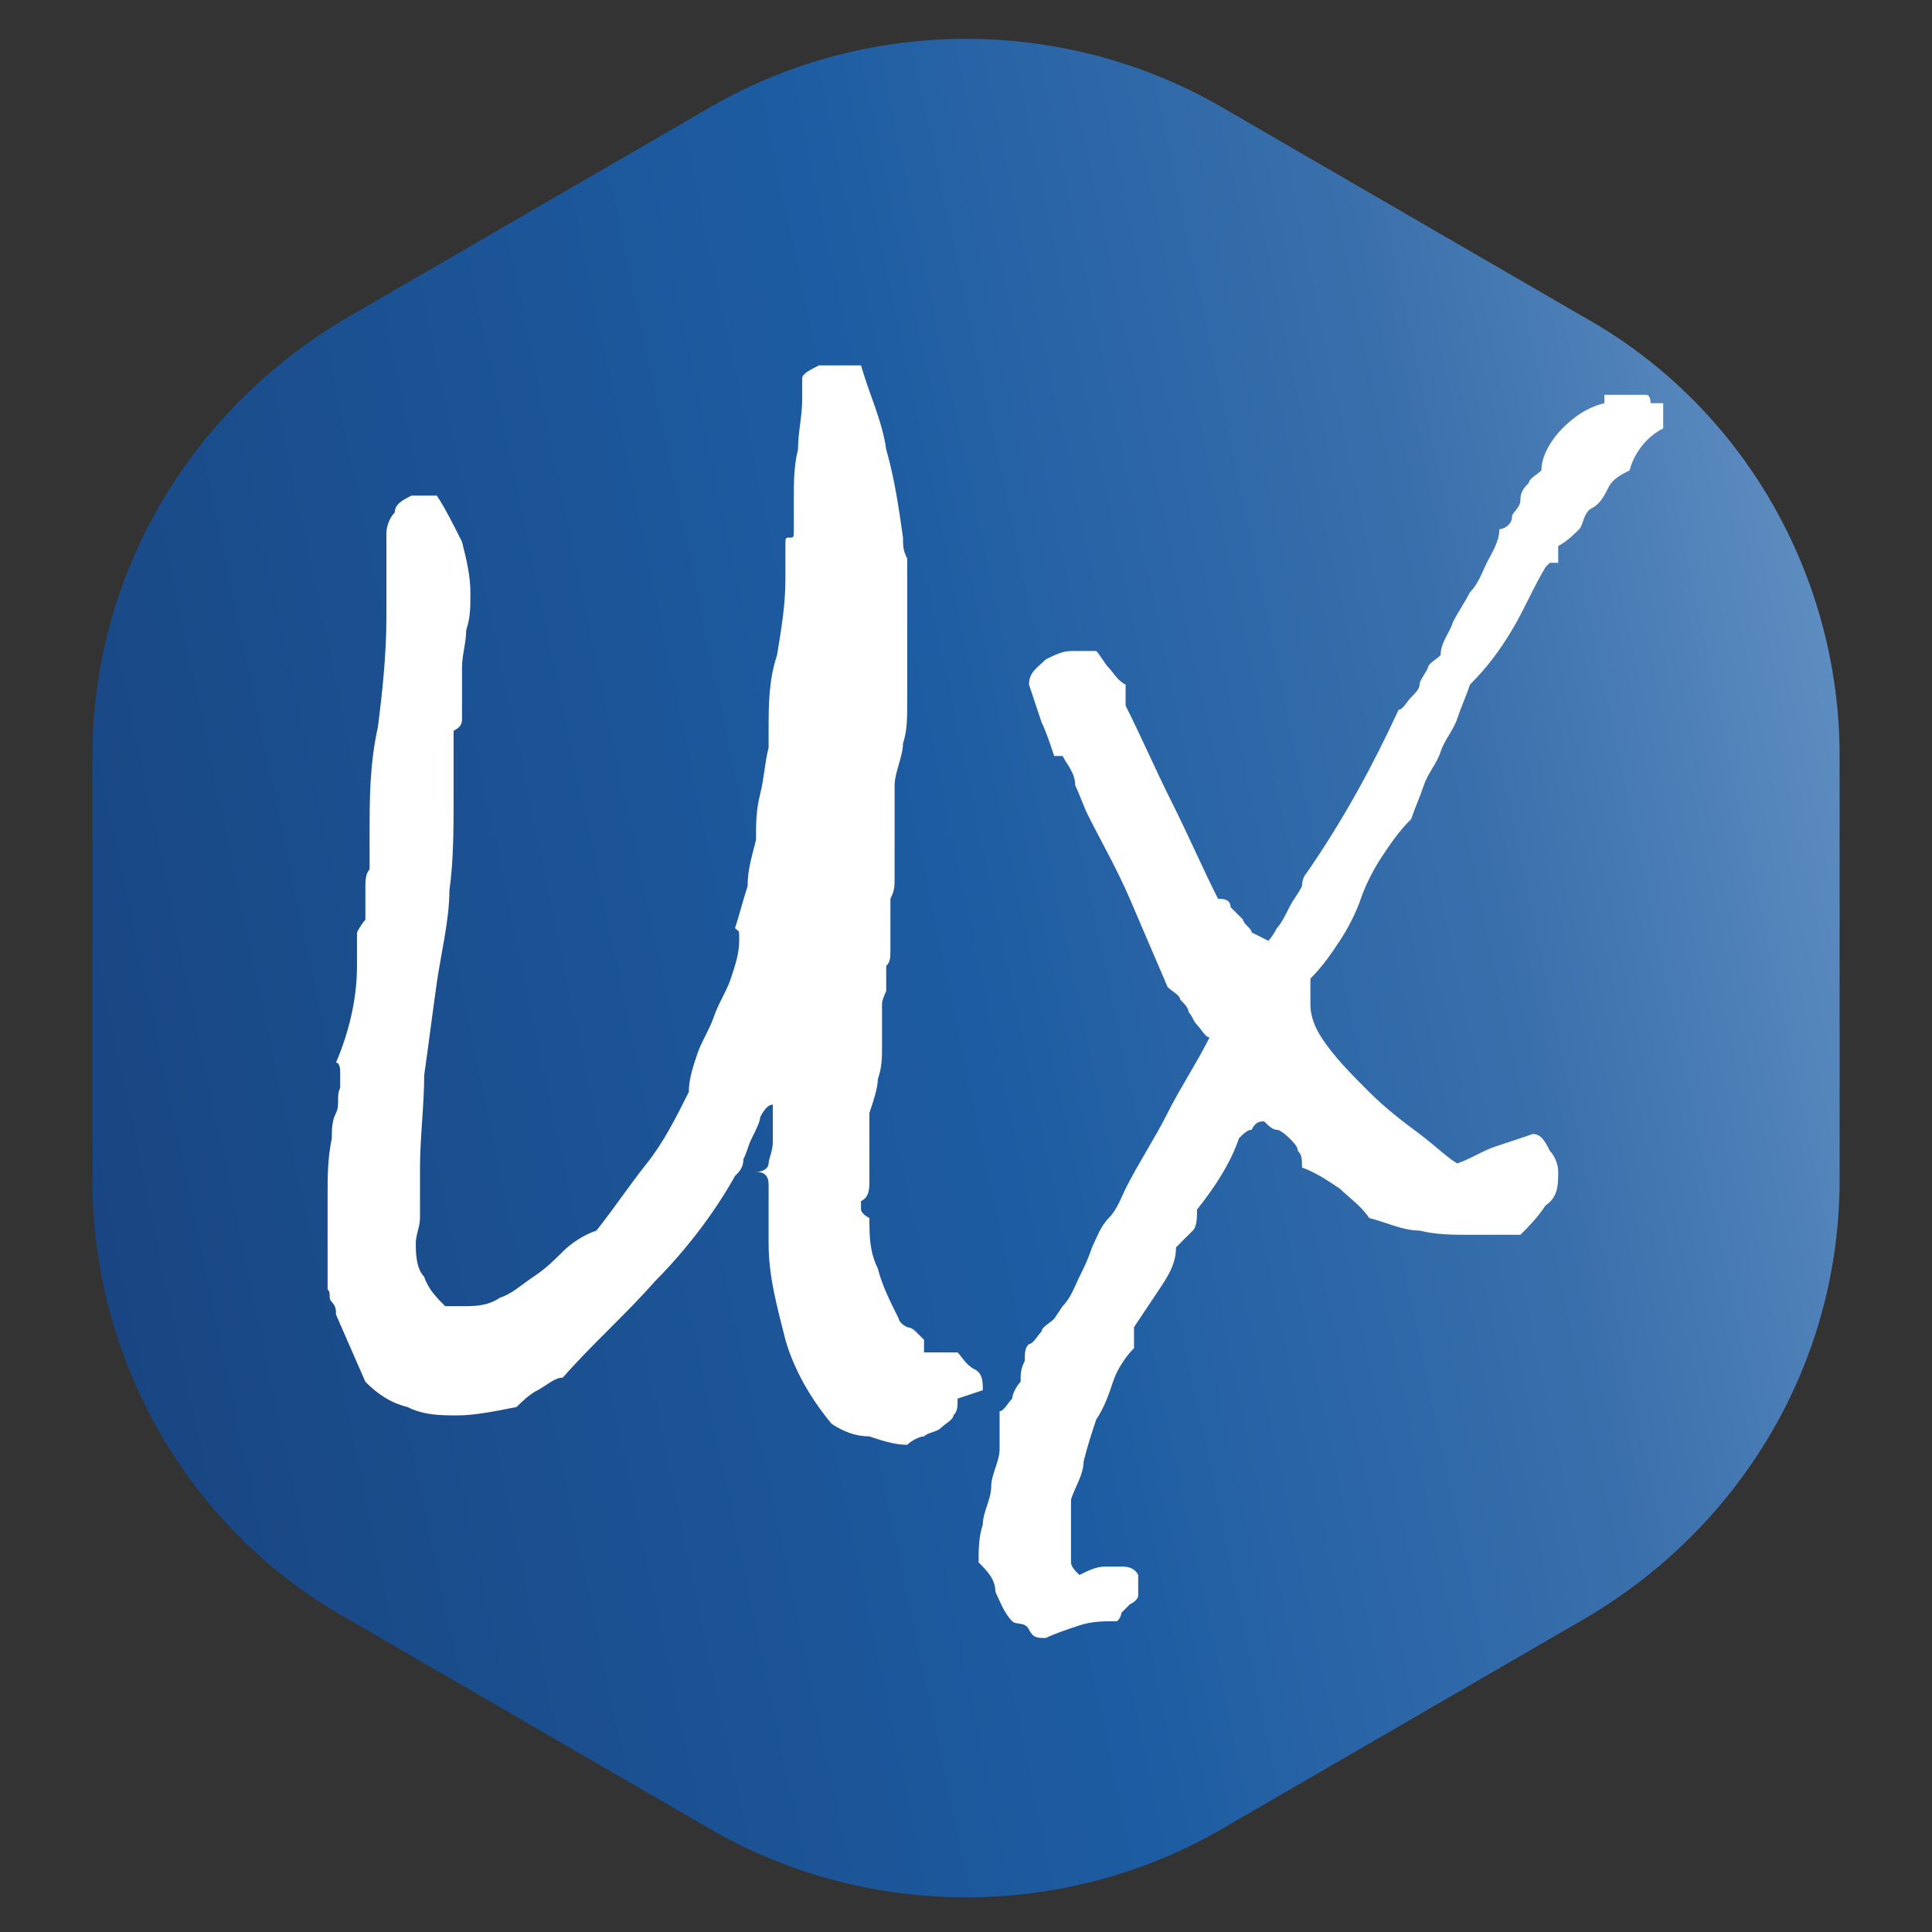 <?xml version="1.0" encoding="UTF-8"?>
<svg id="Layer_1" xmlns="http://www.w3.org/2000/svg" version="1.1" xmlns:xlink="http://www.w3.org/1999/xlink" viewBox="0 0 46 46">
  <rect x="0" y="0" width="46" height="46" fill="#333333" stroke="none"/>
  <!-- Generator: Adobe Illustrator 29.6.1, SVG Export Plug-In . SVG Version: 2.1.1 Build 9)  -->
  <defs>
    <style>
      .st0 {
        fill: #fff;
      }

      .st1 {
        fill: none;
      }

      .st2 {
        fill: url(#linear-gradient);
      }

      .st3 {
        clip-path: url(#clippath);
      }
    </style>
    <clipPath id="clippath">
      <rect class="st1" width="46" height="46"/>
    </clipPath>
    <linearGradient id="linear-gradient" x1="1.8" y1="20.5" x2="44.2" y2="29.4" gradientTransform="translate(0 48) scale(1 -1)" gradientUnits="userSpaceOnUse">
      <stop offset="0" stop-color="#194682"/>
      <stop offset=".5" stop-color="#1d5ca2"/>
      <stop offset=".8" stop-color="#3a70ac"/>
      <stop offset="1" stop-color="#5d8cc0"/>
    </linearGradient>
  </defs>
  <g class="st3">
    <g>
      <path class="st2" d="M17,2.5c3.7-2.1,8.3-2.1,12,0l8.8,5.1c3.7,2.1,6,6.1,6,10.4v10.1c0,4.3-2.3,8.2-6,10.4l-8.8,5.1c-3.7,2.1-8.3,2.1-12,0l-8.8-5.1c-3.7-2.1-6-6.1-6-10.4v-10.1c0-4.3,2.3-8.2,6-10.4l8.8-5.1Z"/>
      <path class="st0" d="M22.8,33.3c0,.2,0,.3-.1.4,0,.1-.2.2-.3.3s-.3.1-.4.2c-.1,0-.3.1-.4.2-.3,0-.6-.1-.9-.2-.3,0-.6-.1-.9-.3-.5-.6-.9-1.3-1.1-2-.2-.8-.4-1.5-.4-2.3,0-.2,0-.4,0-.7s0-.4,0-.7c0-.2-.1-.3-.3-.3.2,0,.3-.1.3-.2,0-.1.1-.3.1-.5,0-.2,0-.3,0-.5s0-.3,0-.4c-.1,0-.2.1-.3.3,0,.1-.1.3-.2.5s-.1.3-.2.5c0,.2-.1.3-.2.4-.5.9-1.2,1.8-1.9,2.5-.7.8-1.5,1.5-2.2,2.3-.2,0-.4.2-.6.3-.2.1-.4.3-.5.4-.5.1-1,.2-1.4.2s-.8,0-1.2-.2c-.4-.1-.7-.3-1-.6l-.7-1.6c0-.1,0-.2-.1-.3s0-.2-.1-.3c0-.1,0-.2,0-.4,0-.1,0-.3,0-.4,0-.5,0-.9,0-1.4,0-.5,0-.9.1-1.4,0-.2,0-.4.1-.6s0-.4.1-.6v-.2c0,0,0-.1,0-.2,0,0,0-.2-.1-.2.3-.7.5-1.5.5-2.3s0-.3,0-.4c0-.1,0-.2,0-.4,0,0,.1-.2.2-.3,0-.1,0-.3,0-.4s0-.3,0-.4c0-.1,0-.3.1-.4,0-.1,0-.3,0-.4,0-.1,0-.3,0-.4,0-.9,0-1.7.2-2.6.1-.8.2-1.7.2-2.6v-.8c0-.2,0-.4,0-.6,0-.2,0-.4,0-.6,0-.2.1-.4.2-.5,0-.2.2-.3.4-.4,0,0,0,0,0,0,0,0,0,0,0,0,.1,0,.2,0,.3,0,0,0,.2,0,.3,0,.2.3.4.7.6,1.1.1.4.2.8.2,1.2s0,.6-.1.9c0,.3-.1.6-.1.9s0,.3,0,.4,0,.3,0,.4,0,.3,0,.4,0,.2-.2.3c0,.3,0,.5,0,.8s0,.5,0,.8c0,.7,0,1.5-.1,2.2,0,.7-.2,1.5-.3,2.2s-.2,1.5-.3,2.2c0,.7-.1,1.5-.1,2.2v.6c0,.2,0,.4,0,.6,0,.2-.1.4-.1.6s0,.6.2.8c.1.3.3.5.5.7,0,0,.1,0,.2,0,0,0,.1,0,.2,0,.3,0,.6,0,.9-.2.3-.1.5-.3.8-.5s.5-.4.7-.6c.2-.2.5-.4.8-.5.4-.5.8-1.1,1.2-1.6.4-.5.7-1.1,1-1.7,0-.3.1-.6.2-.9.1-.3.3-.6.4-.9.1-.3.3-.6.4-.9s.2-.6.2-.9,0-.2-.1-.3c.1-.3.2-.7.3-1,0-.4.1-.7.2-1.1,0-.4,0-.7.1-1.1s.1-.7.2-1.1c0,0,0-.2,0-.2,0,0,0-.2,0-.2,0-.6,0-1.2.2-1.8.1-.6.2-1.2.2-1.8s0-.3,0-.4c0-.1,0-.2,0-.4s0-.2.1-.2.1,0,.1-.2,0-.2,0-.3c0-.1,0-.2,0-.4,0-.4,0-.8.1-1.2,0-.4.1-.8.1-1.2v-.2c0,0,0-.2,0-.3,0-.1.2-.2.4-.3.2,0,.3,0,.4,0,.2,0,.4,0,.6,0,.2.7.5,1.3.6,2,.2.7.3,1.4.4,2.1,0,.2,0,.3.1.5,0,.2,0,.4,0,.6s0,0,0,.1c0,0,0,.1,0,.2,0,.1,0,.2,0,.3,0,.1,0,.2,0,.3,0,.3,0,.6,0,.9s0,.6,0,1,0,.7-.1,1c0,.3-.2.7-.2,1,0,.4,0,.7,0,1.1,0,.4,0,.7,0,1.1,0,.2,0,.3-.1.5,0,.1,0,.3,0,.5s0,.2,0,.3c0,.1,0,.2,0,.4,0,.2,0,.3-.1.4,0,.1,0,.2,0,.3,0,0,0,.2,0,.3,0,0-.1.2-.1.3,0,0,0,.2,0,.3s0,.2,0,.4c0,.1,0,.2,0,.3,0,.3,0,.5-.1.8,0,.2-.1.5-.2.8,0,.2,0,.4,0,.5,0,.2,0,.4,0,.5s0,.4,0,.6c0,.2,0,.4-.2.5,0,0,0,.2,0,.2,0,0,0,.1.2.2,0,.4,0,.8.2,1.2.1.4.3.8.5,1.2,0,0,0,.1.2.2,0,0,.1,0,.2.1,0,0,.1.1.2.2,0,0,0,.2,0,.3,0,0,0,0,.1,0,.1,0,.2,0,.3,0,0,0,.2,0,.3,0h.1c.1.1.2.3.4.4s.2.3.2.5ZM39.6,9.6c0,.1,0,.2,0,.3,0,0,0,.2,0,.3-.4.2-.7.6-.8,1-.2.1-.4.2-.5.4-.1.2-.2.4-.4.5s-.2.4-.3.5-.3.3-.5.4v.4c-.1,0-.2,0-.2,0,0,0,0,0-.1.1-.3.5-.5,1-.8,1.5-.3.5-.6.9-1,1.3-.1.3-.2.5-.3.8-.1.3-.3.5-.4.8s-.3.5-.4.8c-.1.3-.2.5-.3.8-.3.3-.5.6-.7.9-.2.3-.4.7-.5,1s-.3.7-.5,1c-.2.3-.4.6-.7.9,0,.1,0,.2,0,.3,0,0,0,.2,0,.3,0,.3.1.6.4,1,.3.4.6.7,1,1.1.4.4.8.7,1.2,1,.4.3.7.6.9.7.3-.1.6-.3.9-.4.3-.1.6-.2.9-.3.2,0,.3.2.4.4.1.1.2.3.2.5,0,.3,0,.6-.3.8-.2.3-.4.5-.6.7-.2,0-.4,0-.6,0-.2,0-.4,0-.6,0-.4,0-.8,0-1.2-.1-.4,0-.8-.2-1.2-.3-.2-.3-.5-.5-.7-.7-.3-.2-.6-.4-.9-.5,0-.2,0-.3-.1-.4,0-.1-.1-.2-.2-.3,0,0-.2-.2-.3-.2-.1,0-.2-.1-.3-.2-.1,0-.2,0-.3.2-.1,0-.2.1-.3.2-.2.6-.6,1.2-1,1.7,0,.2,0,.4-.1.5s-.2.2-.4.4c0,.4-.2.7-.4,1-.2.3-.4.6-.6.9v.2c0,0,0,0,0,.1,0,0,0,.1,0,.2-.2.2-.4.5-.5.8-.1.3-.2.6-.4.9-.1.3-.2.6-.3,1,0,.3-.2.6-.3.9,0,.1,0,.3,0,.4s0,.3,0,.4c0,.1,0,.3,0,.4s0,.2,0,.3.1.2.2.3c.2-.1.4-.2.6-.2s.3,0,.4,0c.1,0,.3,0,.4.2,0,.1,0,.2,0,.3s0,.2,0,.2,0,.1-.2.2c0,0-.1.1-.2.2,0,0,0,.1-.1.2-.3,0-.6,0-.9.1s-.6.2-.8.3c-.2,0-.3,0-.4-.2s-.3-.1-.4-.2c-.2-.2-.3-.5-.4-.7,0-.3-.2-.5-.4-.7,0-.3,0-.6.1-.9,0-.3.2-.6.2-.9,0-.3.2-.6.2-.9,0-.3,0-.6,0-.9.1,0,.2-.2.3-.3,0-.1.1-.3.2-.4,0-.2,0-.3.1-.5,0-.2,0-.3.1-.4.1,0,.2-.2.3-.3,0-.1.2-.2.3-.3,0,0,0,0,0,0,0,0,0,0,0,0,0,0,0,0,0,0s0,0,0,0,0,0,0,0,0,0,0,0l.2-.3c.2-.2.3-.5.4-.7s.2-.4.3-.7c.1-.2.2-.5.4-.7.2-.2.3-.5.4-.7.3-.6.7-1.2,1-1.8.3-.6.7-1.2,1-1.8-.1,0-.2-.2-.3-.3s-.1-.2-.2-.3c0-.1-.1-.2-.2-.3,0-.1-.2-.2-.3-.3-.3-.7-.6-1.4-.9-2.1-.3-.7-.7-1.4-1-2-.1-.2-.2-.5-.3-.7,0-.3-.2-.5-.3-.7,0,0,0,0-.1,0,0,0,0,0-.1,0-.1-.3-.2-.6-.3-.8l-.3-.9c0-.3.2-.4.4-.6.2-.1.4-.2.6-.2s.4,0,.6,0c.1.1.2.3.3.4.1.1.2.3.4.4v.5c.4.8.7,1.5,1.1,2.3s.7,1.5,1.1,2.3c.1,0,.3,0,.3.2,0,0,.2.2.3.3,0,.1.2.2.2.3,0,0,.2.1.4.2,0,0,.1-.1.2-.3.1-.1.2-.3.3-.5.1-.2.2-.3.3-.5,0-.2.1-.3.1-.3h0c.9-1.3,1.6-2.6,2.2-3.9.1,0,.2-.2.3-.3s.2-.2.2-.3c0-.1.1-.2.2-.4,0-.1.2-.2.3-.3,0-.3.2-.5.3-.8.1-.2.3-.5.4-.7.2-.2.3-.5.4-.7.1-.2.3-.5.3-.8.1,0,.3-.1.3-.3,0-.1.2-.2.2-.4s.1-.3.2-.4c0-.1.2-.2.3-.3,0-.4.3-.8.5-1,.3-.3.6-.5,1-.6v-.2c.1,0,.2,0,.3,0,.1,0,.3,0,.4,0s.2,0,.3,0c0,0,.1,0,.1.2Z"/>
    </g>
  </g>
</svg>